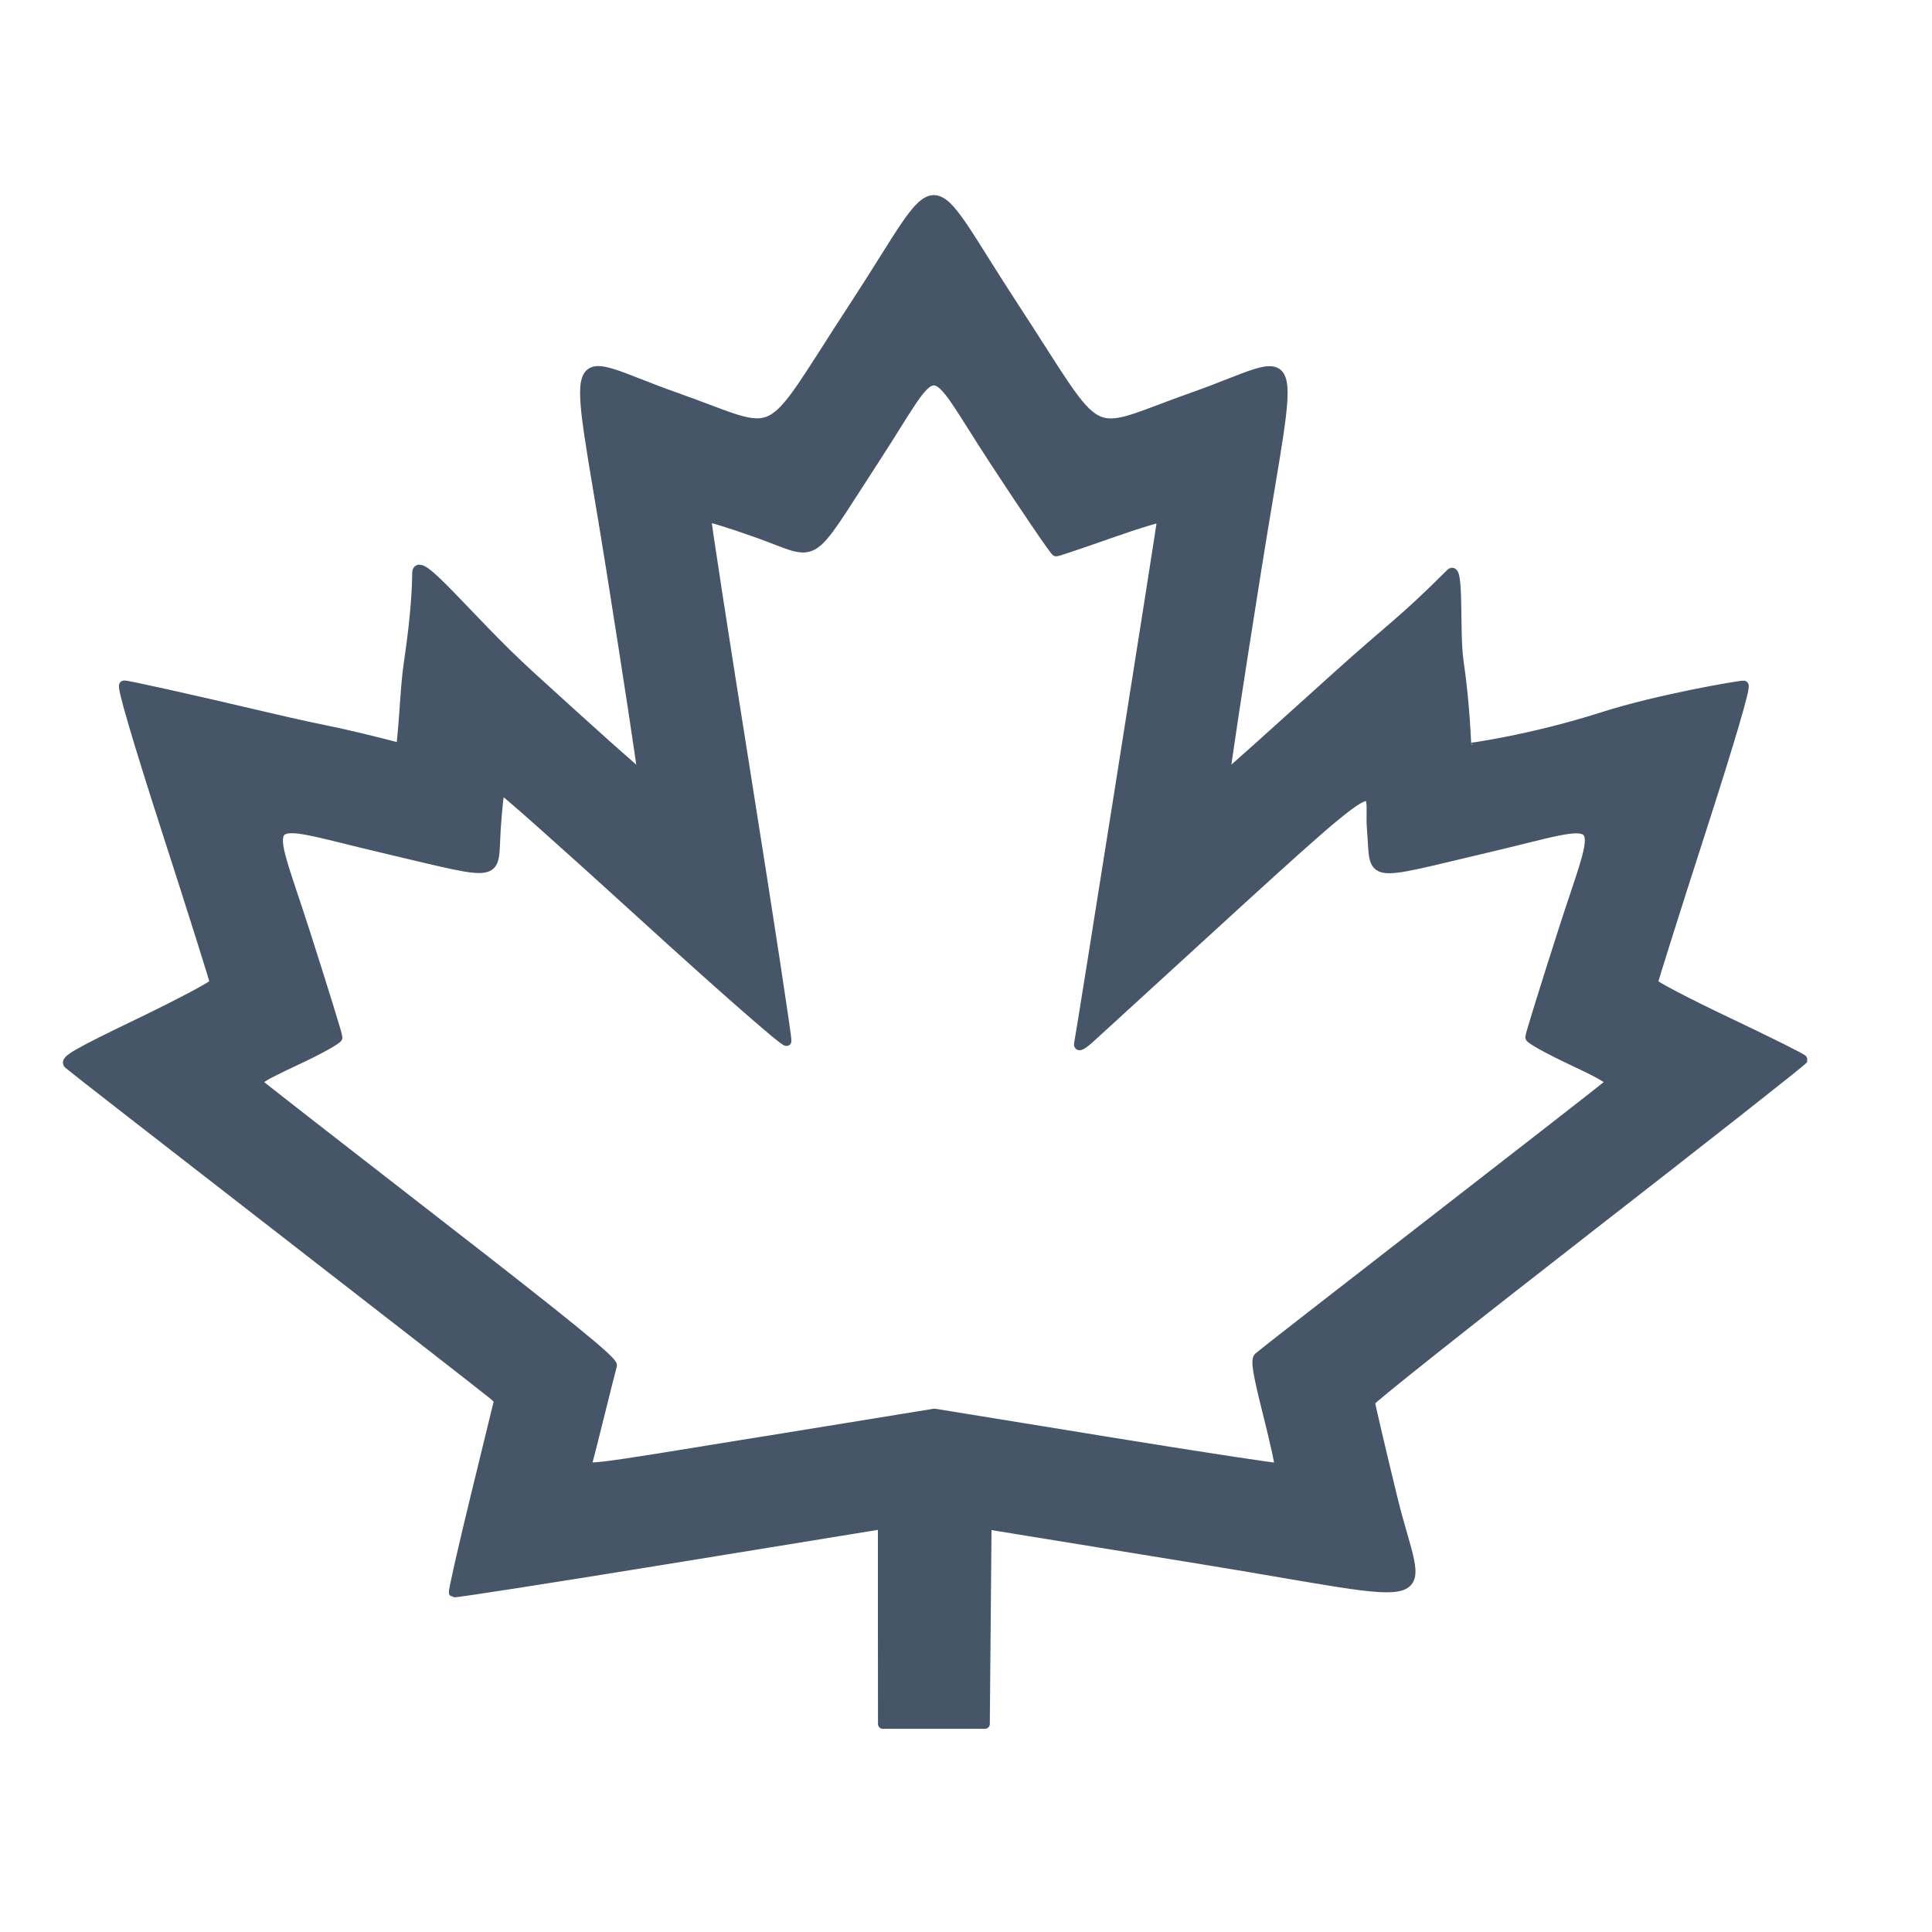 <?xml version="1.0" encoding="UTF-8" standalone="no"?>
<!-- Created with Inkscape (http://www.inkscape.org/) -->

<svg
   width="100mm"
   height="100mm"
   viewBox="0 0 100 100"
   version="1.1"
   id="svg1"
   xml:space="preserve"
   inkscape:version="1.4.2 (ebf0e940, 2025-05-08)"
   sodipodi:docname="leaf.svg"
   xmlns:inkscape="http://www.inkscape.org/namespaces/inkscape"
   xmlns:sodipodi="http://sodipodi.sourceforge.net/DTD/sodipodi-0.dtd"
   xmlns="http://www.w3.org/2000/svg"
   xmlns:svg="http://www.w3.org/2000/svg"><sodipodi:namedview
     id="namedview1"
     pagecolor="#ffffff"
     bordercolor="#000000"
     borderopacity="0.25"
     inkscape:showpageshadow="2"
     inkscape:pageopacity="0.0"
     inkscape:pagecheckerboard="0"
     inkscape:deskcolor="#d1d1d1"
     inkscape:document-units="mm"
     inkscape:zoom="0.13572751"
     inkscape:cx="-95.780139"
     inkscape:cy="-552.57772"
     inkscape:window-width="1128"
     inkscape:window-height="893"
     inkscape:window-x="0"
     inkscape:window-y="38"
     inkscape:window-maximized="0"
     inkscape:current-layer="layer1"
     showgrid="false" /><defs
     id="defs1" /><g
     inkscape:label="Layer 1"
     inkscape:groupmode="layer"
     id="layer1"><path
       style="fill:#475569;fill-opacity:1;stroke:#475569;stroke-width:0.5;stroke-linecap:round;stroke-linejoin:round;stroke-dasharray:none;stroke-opacity:1;paint-order:markers fill stroke"
       d="m 45.69,84.061 v -5.169 l -11.068,1.802 c -6.088,0.991 -11.1,1.771 -11.138,1.733 -0.038,-0.038 0.473,-2.295 1.137,-5.015 l 1.207,-4.946 -0.255,-0.236 c -0.14,-0.13 -5.097,-3.99 -11.015,-8.577 C 8.64,59.066 3.684,55.207 3.545,55.079 c -0.213,-0.197 0.357,-0.528 3.66,-2.121 2.152,-1.038 3.91,-1.974 3.908,-2.078 -0.003,-0.105 -1.106,-3.604 -2.452,-7.775 -1.546,-4.791 -2.373,-7.602 -2.244,-7.633 0.112,-0.026 3.378,0.7 7.258,1.614 3.881,0.914 3.14,0.616 7.081,1.635 0.221,-2.081 0.2,-3.084 0.413,-4.524 0.363,-2.456 0.411,-3.88 0.415,-4.524 0.007,-1.055 2.633,2.355 5.817,5.265 3.184,2.91 5.818,5.262 5.853,5.227 0.035,-0.035 -0.69,-4.813 -1.612,-10.617 -1.981,-12.47 -2.5,-11.04 3.271,-9.007 5.781,2.037 4.462,2.7 9.282,-4.665 4.822,-7.369 3.46,-7.369 8.282,-7.9e-4 4.821,7.367 3.513,6.71 9.292,4.672 5.762,-2.032 5.242,-3.469 3.258,8.999 -0.924,5.803 -1.649,10.581 -1.611,10.618 0.037,0.037 2.652,-2.336 5.856,-5.224 2.77,-2.497 3.304,-2.753 5.817,-5.266 0.444,-0.444 0.201,3.084 0.412,4.524 0.359,2.457 0.395,4.51 0.412,4.526 0.016,0.015 3.289,-0.415 7.085,-1.631 2.847,-0.913 7.147,-1.64 7.258,-1.615 0.127,0.028 -0.708,2.867 -2.244,7.629 -1.346,4.172 -2.449,7.67 -2.452,7.775 -0.002,0.105 1.739,1.018 3.869,2.028 2.13,1.011 3.877,1.883 3.881,1.938 0.004,0.055 -5.033,4.018 -11.193,8.808 -6.16,4.79 -11.201,8.793 -11.202,8.896 -8.9e-4,0.103 0.526,2.354 1.17,5 1.405,5.773 3.034,5.26 -9.988,3.144 l -11.024,-1.792 -0.045,5.164 -0.045,5.164 h -2.644 -2.644 z m -6.048,-9.479 8.726,-1.419 8.894,1.446 c 4.892,0.795 8.928,1.412 8.97,1.37 0.042,-0.042 -0.234,-1.304 -0.612,-2.805 -0.533,-2.117 -0.64,-2.774 -0.475,-2.93 0.117,-0.11 4.181,-3.277 9.032,-7.037 4.851,-3.76 8.935,-6.943 9.076,-7.074 0.218,-0.202 -0.061,-0.387 -1.896,-1.252 -1.184,-0.558 -2.155,-1.095 -2.159,-1.193 -0.003,-0.098 0.765,-2.578 1.707,-5.512 2.052,-6.388 2.569,-5.821 -3.919,-4.296 -6.429,1.511 -5.767,1.618 -5.983,-0.967 -0.222,-2.642 1.819,-4.154 -14.494,10.738 -0.505,0.461 -0.713,0.572 -0.662,0.353 0.094,-0.406 4.308,-27.018 4.308,-27.206 0,-0.077 -1.207,0.286 -2.682,0.806 -1.475,0.52 -2.737,0.946 -2.805,0.946 -0.067,0 -1.5,-2.102 -3.183,-4.671 -3.647,-5.566 -2.661,-5.555 -6.235,-0.07 -3.546,5.441 -2.771,4.951 -5.997,3.795 -1.455,-0.521 -2.668,-0.892 -2.695,-0.824 -0.027,0.068 0.909,6.143 2.08,13.5 1.171,7.357 2.106,13.481 2.077,13.607 -0.028,0.126 -3.345,-2.776 -7.371,-6.449 -4.026,-3.674 -7.372,-6.648 -7.435,-6.61 -0.063,0.038 -0.172,0.983 -0.242,2.1 -0.159,2.548 0.449,2.45 -5.915,0.954 -6.556,-1.541 -6.037,-2.099 -3.984,4.293 0.942,2.934 1.71,5.419 1.707,5.523 -0.004,0.104 -0.974,0.642 -2.157,1.194 -1.816,0.848 -2.111,1.041 -1.896,1.236 0.14,0.127 4.325,3.388 9.3,7.247 6.703,5.198 9.024,7.091 8.96,7.306 -0.047,0.16 -0.332,1.282 -0.631,2.495 -0.3,1.213 -0.587,2.344 -0.637,2.514 -0.128,0.428 -0.525,0.476 9.23,-1.11 z"
       id="path1"
       sodipodi:nodetypes="ccssscsscccscccsssscssssssssssscscssssssccccccccsssssssccssscsssssssssscssscsssssscc" /></g></svg>
